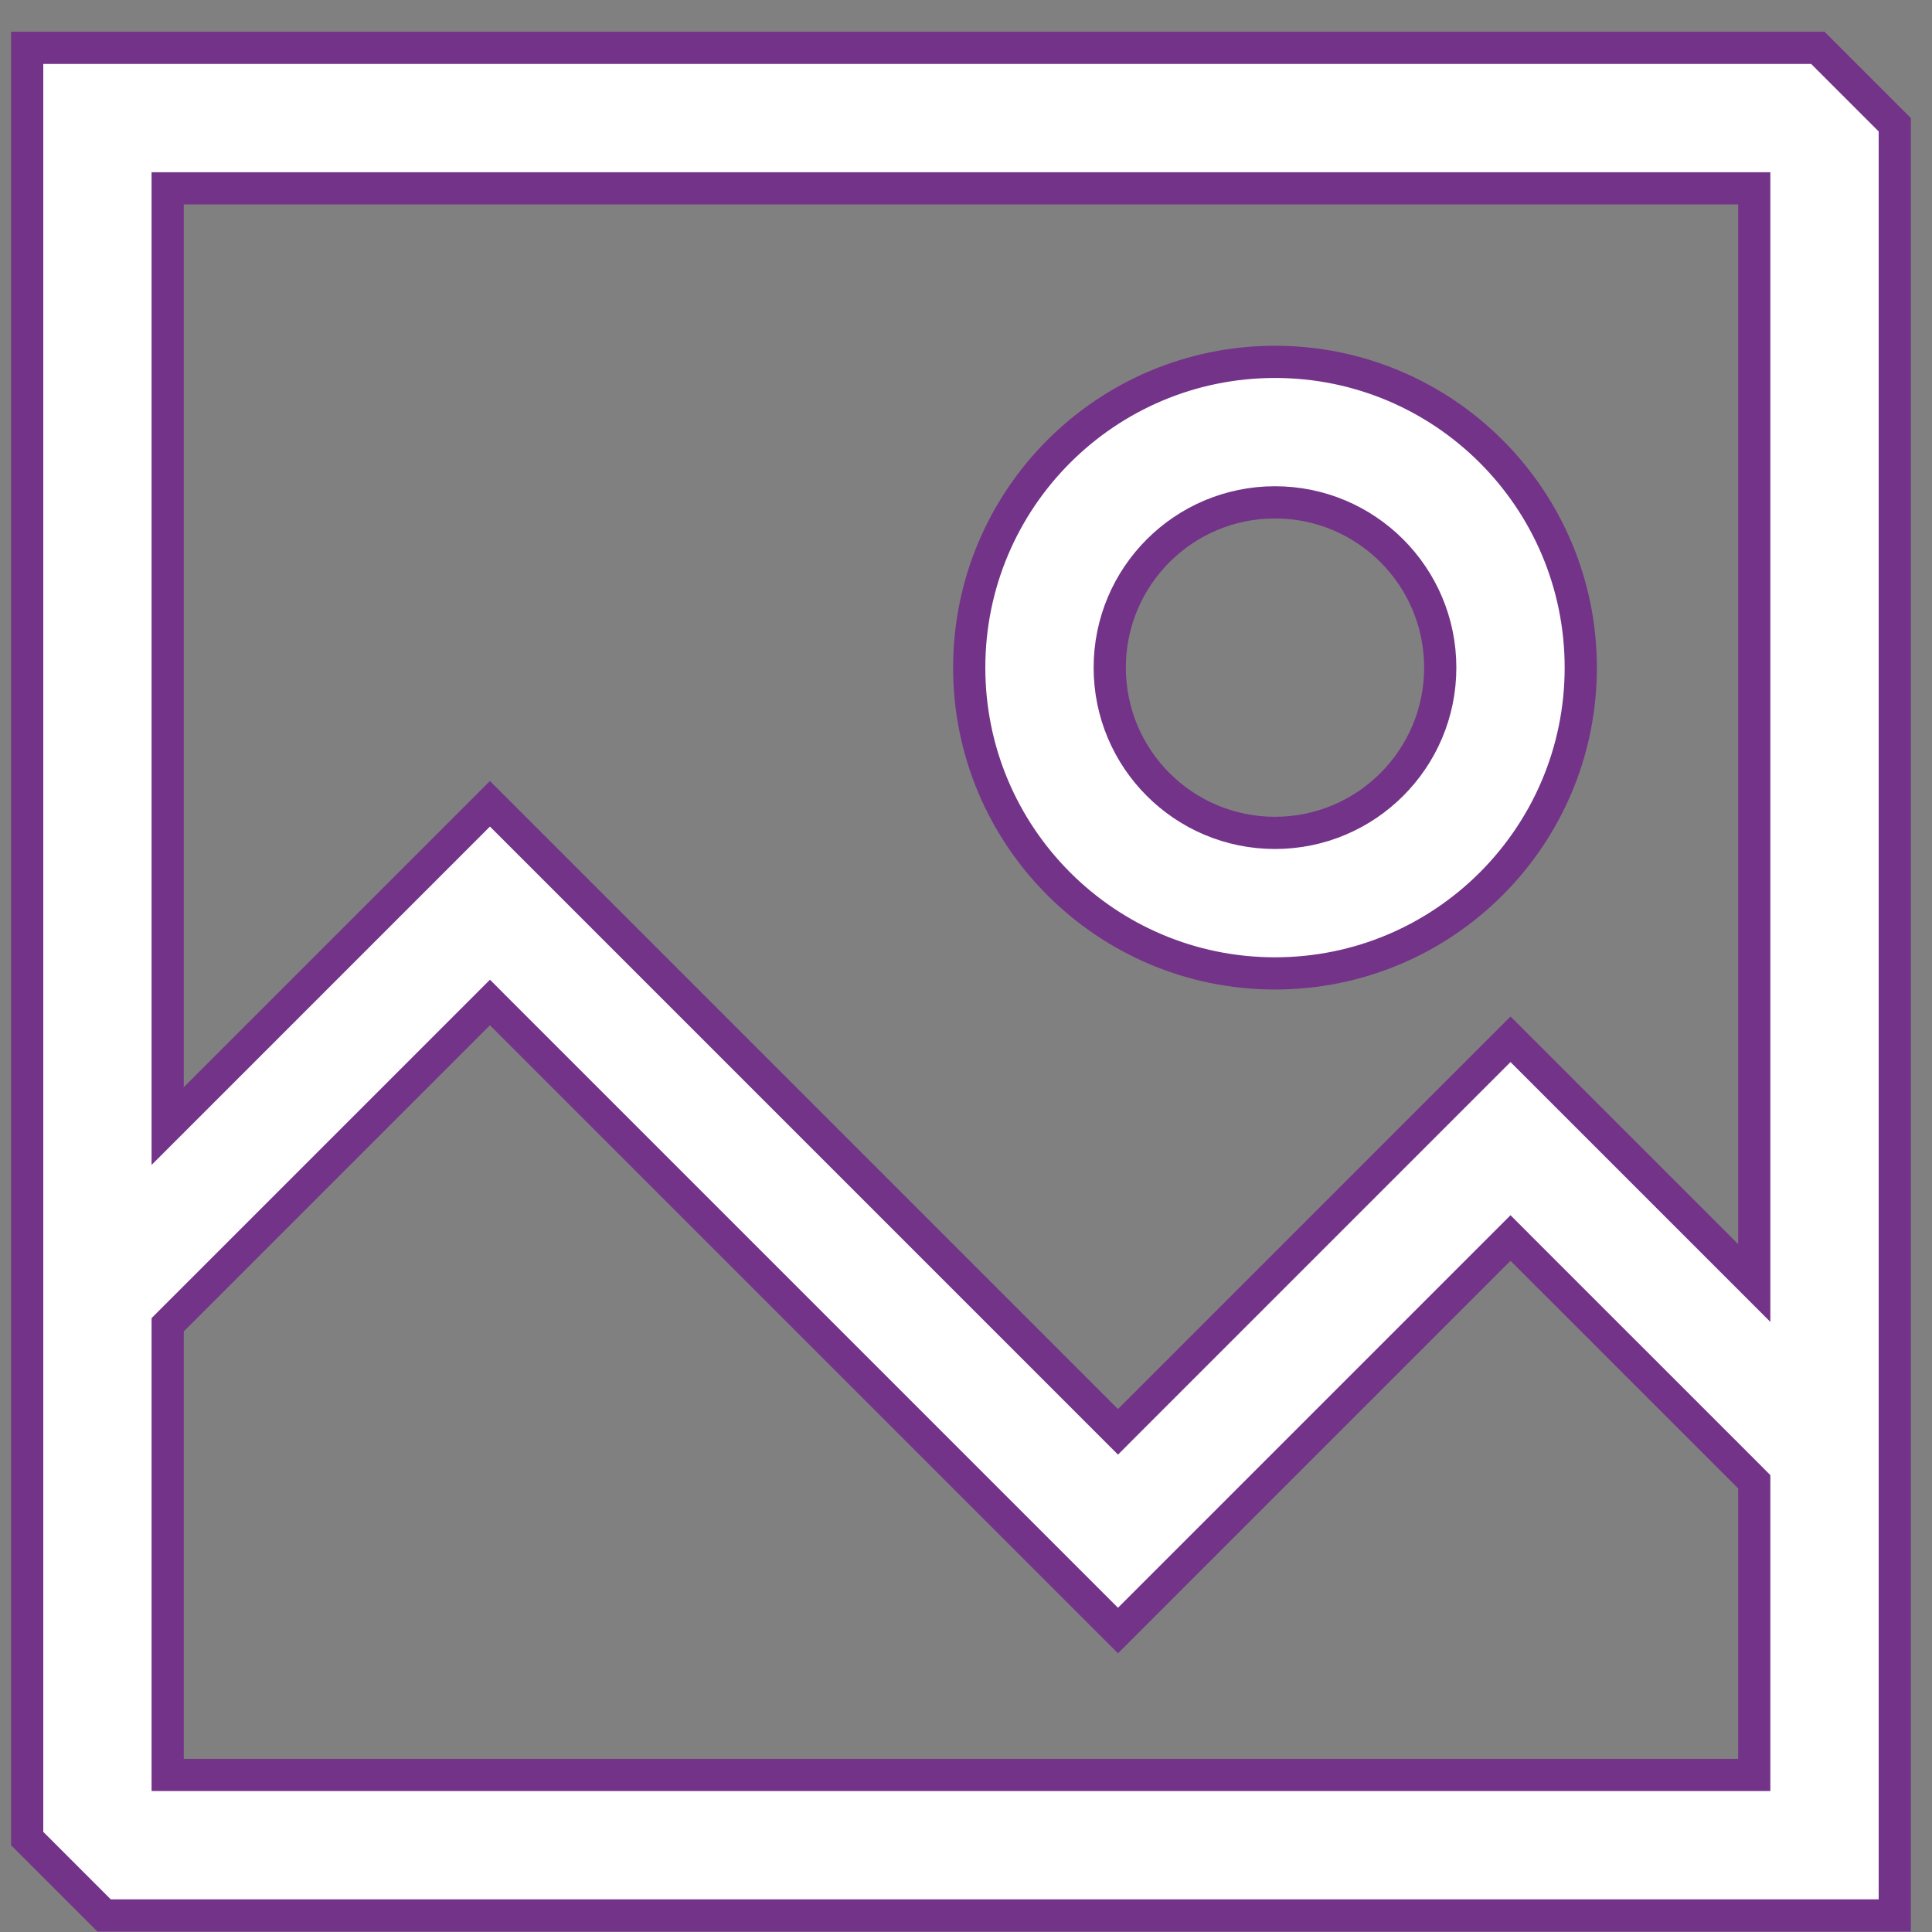 <svg width="60" height="60" viewBox="0 0 60 60" fill="none" xmlns="http://www.w3.org/2000/svg">
<rect x="0" y="0" width="60" height="60" fill="#808080" stroke="none"/>
<path d="M5.707 5.849H5.207V6.349V33.763V34.971L6.061 34.117L15.216 24.962L34.366 44.113L34.72 44.467L35.073 44.113L46.91 32.276L53.627 38.993L54.48 39.846V38.639V6.349V5.849H53.98H5.707ZM54.48 46.225V46.018L54.334 45.871L47.263 38.801L46.91 38.447L46.556 38.801L34.72 50.638L15.569 31.487L15.216 31.133L14.862 31.487L5.354 40.995L5.207 41.142V41.349V54.622V55.122H5.707H53.98H54.48V54.622V46.225ZM0.844 1.486H56.455L58.844 3.875V59.486H3.233L0.844 57.097V1.486ZM39.596 15.601C36.761 15.601 34.464 17.899 34.464 20.734C34.464 23.568 36.761 25.866 39.596 25.866C42.43 25.866 44.728 23.568 44.728 20.734C44.728 17.899 42.43 15.601 39.596 15.601ZM30.1 20.734C30.1 15.489 34.351 11.238 39.596 11.238C44.84 11.238 49.092 15.489 49.092 20.734C49.092 25.978 44.84 30.23 39.596 30.23C34.351 30.23 30.1 25.978 30.1 20.734Z" fill="white" stroke="#733388"/>
</svg>
